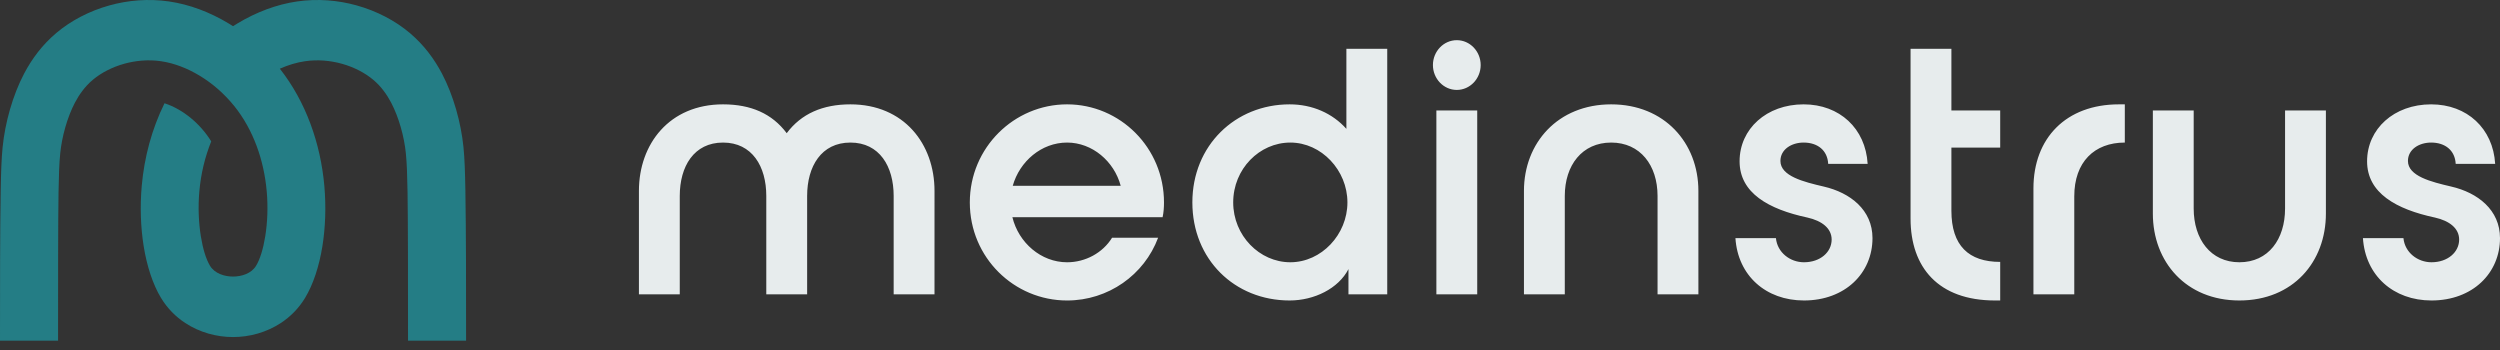 <?xml version="1.0" encoding="UTF-8"?> <svg xmlns="http://www.w3.org/2000/svg" width="200" height="28" viewBox="0 0 200 28" fill="none"><rect x="0" y="0" width="200" height="28" fill="#333333" stroke="none"/><path d="M74.761 15.27C74.761 11.521 72.324 8.348 68.032 8.348C65.817 8.348 64.101 9.098 62.937 10.655C61.774 9.098 60.085 8.348 57.843 8.348C53.551 8.348 51.114 11.521 51.114 15.27V23.548H54.381V15.674C54.381 13.309 55.517 11.405 57.843 11.405C60.168 11.405 61.303 13.309 61.303 15.674V23.548H64.571V15.674C64.571 13.309 65.706 11.405 68.032 11.405C70.358 11.405 71.493 13.309 71.493 15.674V23.548H74.76L74.761 15.27ZM81.019 14.866C81.572 12.905 83.317 11.405 85.366 11.405C87.387 11.405 89.131 12.905 89.657 14.866H81.019ZM88.965 19.02C88.217 20.232 86.833 20.982 85.366 20.982C83.289 20.982 81.489 19.424 80.991 17.376H93.008C93.091 17.002 93.119 16.597 93.119 16.194C93.119 11.81 89.602 8.348 85.366 8.348C81.129 8.348 77.585 11.81 77.585 16.194C77.585 20.607 81.129 24.039 85.366 24.039C88.661 24.039 91.541 21.991 92.648 19.02H88.965ZM107.794 16.193C107.794 18.76 105.717 20.981 103.225 20.981C100.761 20.981 98.656 18.847 98.656 16.193C98.656 13.511 100.761 11.405 103.225 11.405C105.717 11.405 107.794 13.627 107.794 16.193ZM107.711 10.309C106.603 9.069 104.998 8.348 103.17 8.348C98.823 8.348 95.389 11.636 95.389 16.193C95.389 20.75 98.767 24.038 103.17 24.038C105.136 24.038 107.074 23.086 107.877 21.529V23.548H110.979V3.906H107.711V10.309ZM114.91 8.838V23.548H118.178V8.838H114.91ZM114.634 5.204C114.634 6.3 115.492 7.194 116.544 7.194C117.596 7.194 118.454 6.3 118.454 5.204C118.454 4.108 117.596 3.214 116.544 3.214C115.491 3.214 114.634 4.108 114.634 5.204ZM135.871 15.27C135.871 11.434 133.157 8.348 128.894 8.348C124.629 8.348 121.916 11.434 121.916 15.27V23.548H125.183V15.674C125.183 13.222 126.568 11.405 128.894 11.405C131.22 11.405 132.604 13.222 132.604 15.674V23.548H135.872L135.871 15.27ZM142.074 19.049H138.834C139.028 22.048 141.271 24.038 144.317 24.038C147.612 24.038 149.799 21.847 149.799 19.049C149.799 16.799 148.027 15.415 145.895 14.924C144.289 14.549 142.434 14.088 142.434 12.876C142.434 11.953 143.32 11.405 144.289 11.405C145.424 11.405 146.2 12.04 146.255 13.107H149.412C149.245 10.28 147.169 8.348 144.289 8.348C141.326 8.348 139.167 10.309 139.167 12.905C139.167 15.444 141.492 16.741 144.593 17.404C145.756 17.664 146.532 18.27 146.532 19.164C146.532 20.173 145.618 20.981 144.317 20.981C143.209 20.981 142.184 20.202 142.074 19.049ZM156.112 11.809H160.016V8.838H156.112V3.906H152.845V17.491C152.845 21.385 155.06 24.038 159.601 24.038H160.016V20.952C157.497 20.952 156.112 19.654 156.112 16.856V11.809ZM169.514 8.348C165.277 8.348 162.675 11.059 162.675 15.068V23.548H165.942V15.703C165.942 12.963 167.548 11.405 169.985 11.405V8.348H169.514ZM172.228 17.087C172.228 20.952 174.886 24.038 179.15 24.038C183.442 24.038 186.072 20.952 186.072 17.087V8.838H182.805V16.683C182.805 19.135 181.476 20.981 179.15 20.981C176.852 20.981 175.495 19.135 175.495 16.683V8.838H172.228V17.087ZM192.275 19.049H189.035C189.229 22.048 191.472 24.038 194.518 24.038C197.813 24.038 200 21.847 200 19.049C200 16.799 198.228 15.415 196.096 14.924C194.49 14.549 192.635 14.088 192.635 12.876C192.635 11.953 193.521 11.405 194.49 11.405C195.625 11.405 196.4 12.04 196.456 13.107H199.613C199.446 10.28 197.37 8.348 194.49 8.348C191.527 8.348 189.367 10.309 189.367 12.905C189.367 15.444 191.693 16.741 194.794 17.404C195.957 17.664 196.732 18.27 196.732 19.164C196.732 20.173 195.819 20.981 194.518 20.981C193.41 20.981 192.385 20.202 192.275 19.049Z" fill="#E7ECED"></path><path d="M32.642 27.253C32.642 22.453 32.641 17.653 32.603 15.342C32.581 14.004 32.548 13.061 32.469 12.267C32.336 10.929 31.908 9.383 31.289 8.207C30.942 7.549 30.485 6.91 29.871 6.393C29.2 5.827 28.325 5.371 27.347 5.099C26.418 4.841 25.412 4.752 24.415 4.896C23.738 4.993 23.054 5.2 22.387 5.495C24.474 8.144 25.65 11.487 25.948 14.882C26.095 16.553 26.03 18.218 25.793 19.691C25.534 21.306 25.055 22.759 24.406 23.832C23.9 24.669 23.231 25.338 22.466 25.84C21.325 26.589 19.973 26.964 18.643 26.964C17.313 26.964 15.961 26.589 14.82 25.84C14.054 25.338 13.386 24.668 12.881 23.832C12.232 22.759 11.753 21.306 11.493 19.69C11.257 18.218 11.191 16.552 11.338 14.882C11.541 12.581 12.145 10.316 13.162 8.261C14.669 8.752 16.044 9.927 16.897 11.307C16.382 12.613 16.071 13.908 15.947 15.316C15.839 16.55 15.889 17.791 16.066 18.896C16.228 19.904 16.482 20.736 16.8 21.262C17.179 21.889 17.97 22.125 18.643 22.125C19.315 22.125 20.109 21.889 20.486 21.262C20.805 20.736 21.059 19.904 21.221 18.897C21.398 17.792 21.448 16.551 21.339 15.316C21.122 12.835 20.277 10.389 18.728 8.467C17.936 7.497 17.023 6.689 15.964 6.051C15.02 5.481 13.957 5.053 12.872 4.896C11.876 4.752 10.869 4.842 9.94 5.099C8.962 5.371 8.087 5.828 7.416 6.393C6.802 6.91 6.345 7.549 5.997 8.207C5.38 9.38 4.951 10.934 4.818 12.268C4.738 13.062 4.706 14.004 4.683 15.343C4.646 17.653 4.645 22.453 4.645 27.253H0C0 22.96 0 18.667 0.056 15.267C0.081 13.751 0.119 12.681 0.209 11.776C0.406 9.807 1.02 7.611 1.933 5.882C2.536 4.737 3.361 3.601 4.512 2.632C5.669 1.657 7.142 0.88 8.761 0.431C10.247 0.018 11.875 -0.121 13.507 0.114C15.158 0.352 16.792 0.972 18.286 1.873L18.644 2.095L19.001 1.873C20.495 0.972 22.13 0.352 23.78 0.114C25.413 -0.121 27.04 0.018 28.526 0.431C30.145 0.88 31.618 1.657 32.775 2.632C33.926 3.601 34.751 4.737 35.355 5.882C36.267 7.612 36.882 9.808 37.078 11.776C37.168 12.681 37.206 13.751 37.231 15.267C37.287 18.667 37.287 22.96 37.287 27.253L32.642 27.253Z" fill="#247D85"></path></svg> 
